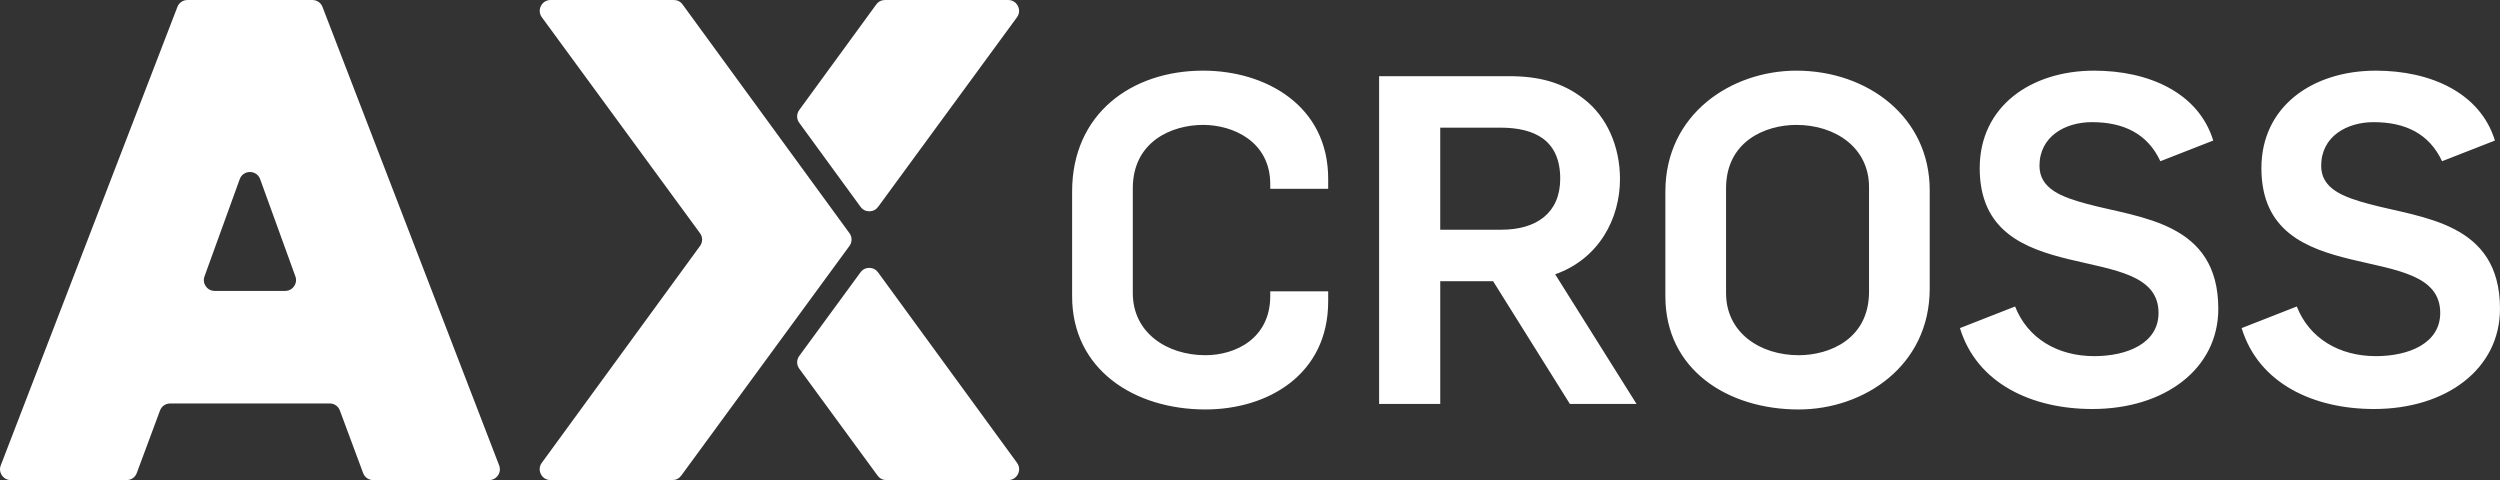 <?xml version="1.0" encoding="UTF-8"?>
<!DOCTYPE svg PUBLIC "-//W3C//DTD SVG 1.1//EN" "http://www.w3.org/Graphics/SVG/1.1/DTD/svg11.dtd">
<!-- Creator: CorelDRAW -->
<svg xmlns="http://www.w3.org/2000/svg" xml:space="preserve" width="44.09mm" height="8.467mm" version="1.1" style="shape-rendering:geometricPrecision; text-rendering:geometricPrecision; image-rendering:optimizeQuality; fill-rule:evenodd; clip-rule:evenodd"
viewBox="0 0 4394.79 843.94"
 xmlns:xlink="http://www.w3.org/1999/xlink"
 xmlns:xodm="http://www.corel.com/coreldraw/odm/2003">
 <rect x="0" y="0" width="4394.79" height="843.94" fill="#333333" stroke="none"/>
 <defs>
  <style type="text/css">
   <![CDATA[
    .fil0 {fill:white}
    .fil1 {fill:white;fill-rule:nonzero}
   ]]>
  </style>
 </defs>
 <g id="Camada_x0020_1">
  <g id="_2222389633616">
   <g>
    <path class="fil0" d="M1558.17 843.94l214.22 0c7.38,0 13.7,-3.88 17.03,-10.45 3.34,-6.57 2.74,-13.96 -1.59,-19.92l-244.31 -334.82c-3.71,-5.08 -9.12,-7.84 -15.41,-7.84 -6.3,-0.01 -11.71,2.74 -15.43,7.81l-107.58 146.88c-5.01,6.83 -5.01,15.74 0,22.58l137.67 187.94c3.72,5.07 9.13,7.81 15.41,7.81z"/>
    <path class="fil0" d="M1182.1 843.94l-214.23 0c-7.37,0 -13.69,-3.88 -17.02,-10.45 -3.34,-6.57 -2.75,-13.96 1.59,-19.92l278.11 -381.16c4.97,-6.84 4.97,-15.73 -0.03,-22.55l-277.97 -379.48c-4.36,-5.95 -4.96,-13.35 -1.62,-19.93 3.33,-6.58 9.66,-10.47 17.03,-10.47l216.52 0c6.29,0 11.71,2.75 15.43,7.84l293.33 402.01c4.98,6.83 4.97,15.73 -0.02,22.55l-295.71 403.73c-3.72,5.07 -9.13,7.81 -15.41,7.81z"/>
    <path class="fil0" d="M1405.01 193.36l135.36 -185.51c3.71,-5.09 9.13,-7.84 15.43,-7.84l216.51 0c7.38,0 13.7,3.89 17.03,10.47 3.34,6.58 2.73,13.97 -1.62,19.93l-244.09 333.22c-3.72,5.07 -9.14,7.82 -15.43,7.81 -6.29,-0.01 -11.7,-2.76 -15.41,-7.84l-107.78 -147.71c-4.97,-6.82 -4.97,-15.7 0,-22.52z"/>
    <path class="fil0" d="M579.57 709.24l-280.41 0c-8.13,0 -15.07,4.82 -17.9,12.45l-40.82 109.81c-2.83,7.64 -9.76,12.45 -17.9,12.45l-203.37 0c-6.49,0 -12.07,-2.94 -15.75,-8.29 -3.67,-5.35 -4.41,-11.62 -2.07,-17.67l310.46 -805.75c2.9,-7.52 9.77,-12.23 17.82,-12.23l219.49 0c8.05,0 14.92,4.71 17.82,12.23l310.47 805.75c2.33,6.05 1.59,12.32 -2.07,17.67 -3.68,5.35 -9.26,8.29 -15.76,8.29l-203.37 0c-8.13,0 -15.07,-4.81 -17.9,-12.45l-40.82 -109.81c-2.83,-7.63 -9.77,-12.45 -17.9,-12.45zm-60.34 -223.46l-61.9 -170.83c-2.79,-7.71 -9.77,-12.6 -17.95,-12.6 -8.2,0 -15.17,4.89 -17.96,12.6l-61.91 170.83c-2.18,6.04 -1.37,12.21 2.32,17.47 3.69,5.26 9.21,8.13 15.64,8.13l123.8 0c6.43,0 11.95,-2.87 15.64,-8.13 3.69,-5.26 4.51,-11.43 2.32,-17.47z"/>
   </g>
   <path class="fil1" d="M2334.83 529.86l0 -17.77 -101.83 0 0 8.08c0,75.16 -61.41,104.24 -113.94,104.24 -67.88,0 -127.69,-39.6 -127.69,-109.1l0 -184.25c0,-82.42 68.69,-111.52 123.65,-111.52 52.52,0 117.98,29.1 117.98,104.24l0 8.08 101.83 0 0 -17.77c0,-128.49 -109.9,-189.92 -219.81,-189.92 -126.07,0 -230.33,75.96 -230.33,212.54l0 184.25c0,128.49 109.1,198.8 234.36,198.8 109.9,0 215.77,-61.42 215.77,-189.92zm542.06 180.22l-143.04 -227.89c77.58,-27.47 113.94,-98.59 113.94,-167.28 0,-58.19 -23.43,-109.91 -63.03,-140.62 -37.99,-29.9 -80.01,-40.41 -132.54,-40.41l-227.88 0 0 576.2 107.47 0 0 -215.76 92.94 0 134.95 215.76 117.18 0zm-134.15 -395.98c0,59.81 -41.23,89.7 -103.45,89.7l-107.48 0 0 -179.41 105.87 0c59.81,0 105.06,21.82 105.06,89.71zm649.53 193.15l0 -172.94c0,-128.49 -109.1,-210.12 -234.35,-210.12 -113.94,0 -230.33,75.96 -230.33,212.54l0 184.25c0,128.49 109.11,198.8 234.36,198.8 113.94,0 230.32,-75.96 230.32,-212.53zm-106.67 5.65c0,82.43 -68.7,111.52 -123.65,111.52 -67.88,0 -127.69,-39.6 -127.69,-109.1l0 -184.25c0,-82.42 68.7,-111.52 123.65,-111.52 67.88,0 127.69,39.6 127.69,109.1l0 184.25zm613.99 29.9c0,-152.74 -137.39,-159.21 -230.33,-184.25 -45.25,-12.12 -84.04,-26.67 -84.04,-67.08 0,-51.71 45.24,-76.76 92.12,-76.76 55.76,0 97.78,20.2 120.41,68.69l92.93 -36.36c-25.86,-84.05 -113.13,-122.84 -209.3,-122.84 -111.52,0 -201.22,63.04 -201.22,171.33 0,222.23 314.36,120.41 314.36,254.56 0,53.34 -54.95,75.97 -113.14,75.97 -64.65,0 -117.18,-31.52 -139,-87.29l-96.97 37.99c29.89,97.78 126.88,142.23 232.74,142.23 126.88,0 221.43,-70.3 221.43,-176.17zm495.19 0c0,-152.74 -137.39,-159.21 -230.33,-184.25 -45.25,-12.12 -84.04,-26.67 -84.04,-67.08 0,-51.71 45.24,-76.76 92.12,-76.76 55.76,0 97.78,20.2 120.41,68.69l92.93 -36.36c-25.86,-84.05 -113.13,-122.84 -209.3,-122.84 -111.52,0 -201.22,63.04 -201.22,171.33 0,222.23 314.36,120.41 314.36,254.56 0,53.34 -54.95,75.97 -113.14,75.97 -64.65,0 -117.18,-31.52 -139,-87.29l-96.97 37.99c29.89,97.78 126.87,142.23 232.74,142.23 126.88,0 221.43,-70.3 221.43,-176.17z"/>
  </g>
 </g>
</svg>
